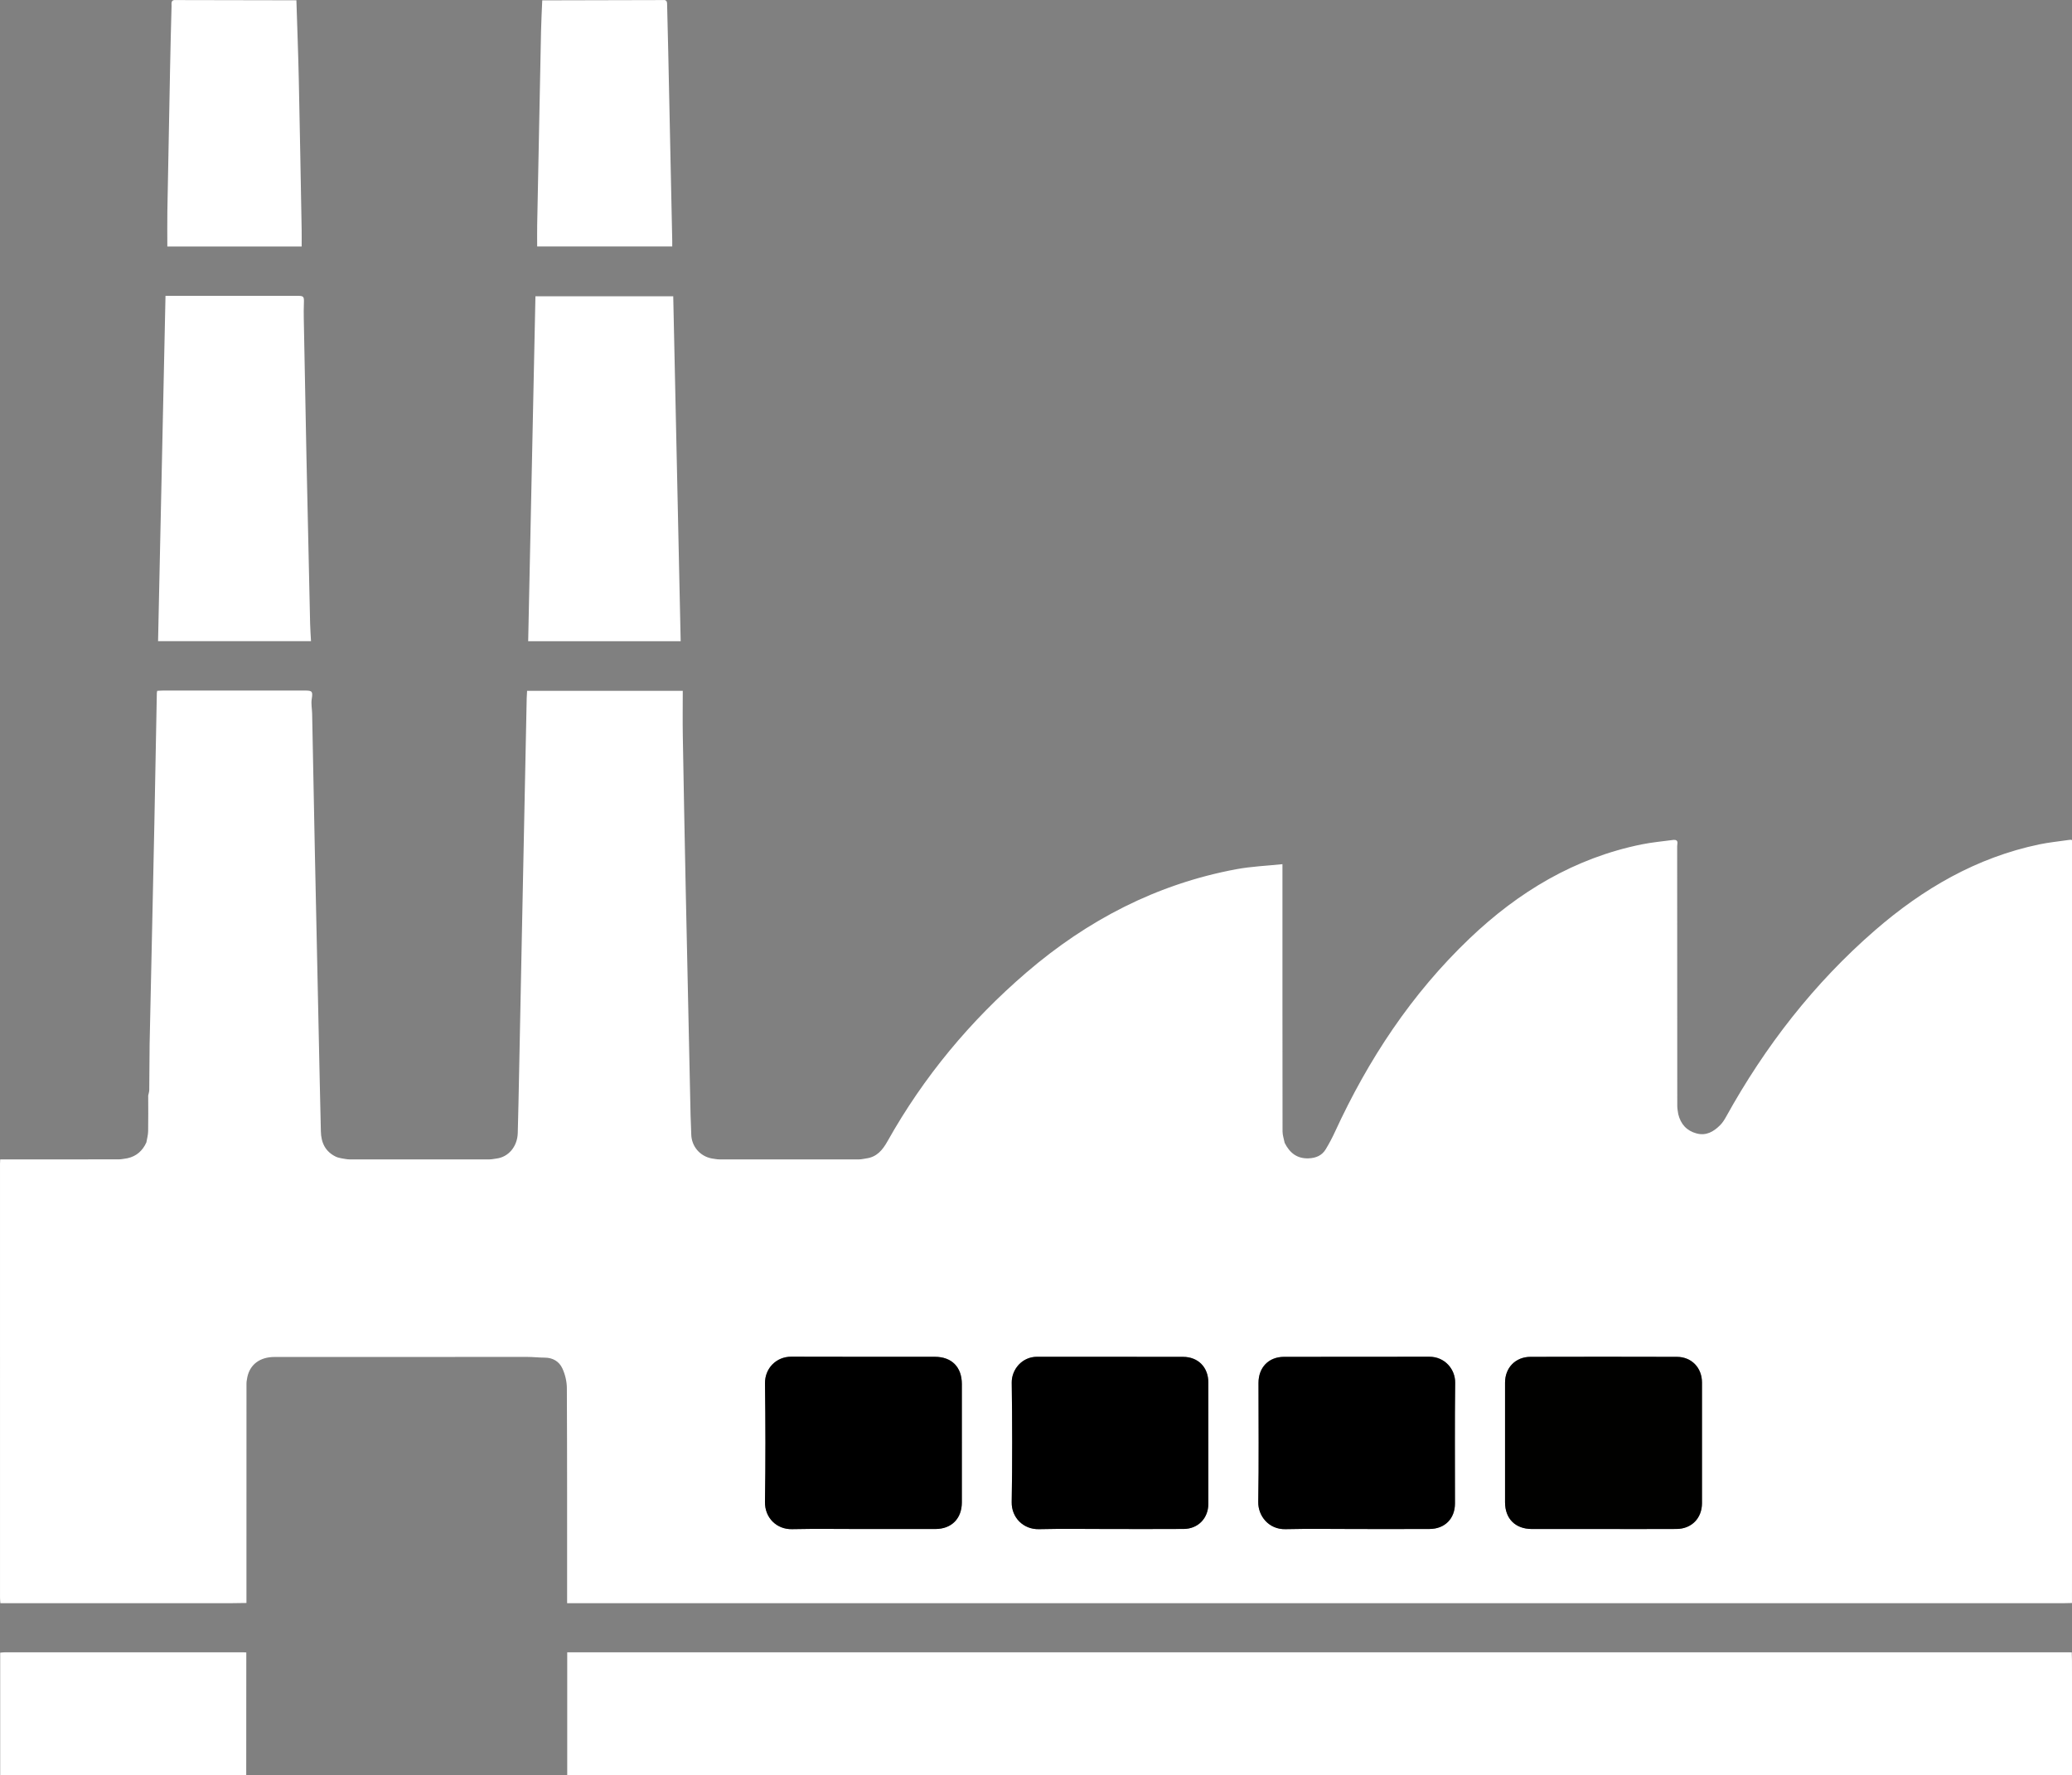 <?xml version="1.0" encoding="utf-8"?>
<!-- Generator: Adobe Illustrator 17.0.0, SVG Export Plug-In . SVG Version: 6.00 Build 0)  -->
<!DOCTYPE svg PUBLIC "-//W3C//DTD SVG 1.1//EN" "http://www.w3.org/Graphics/SVG/1.1/DTD/svg11.dtd">
<svg version="1.1" id="Layer_1" xmlns="http://www.w3.org/2000/svg" xmlns:xlink="http://www.w3.org/1999/xlink" x="0px" y="0px"
	 width="644.037px" height="551.938px" viewBox="0 0 644.037 551.938" enable-background="new 0 0 644.037 551.938"
	 xml:space="preserve">
<rect x="0" y="0" width="644.037" height="551.938" fill="#808080" stroke="none"/>
<g>
	<g>
		<path fill="#FFFFFF" d="M269.234,360.134c3.29-0.431,5.089-2.602,6.618-5.327c11.265-20.083,25.786-37.531,43.228-52.508
			c18.947-16.268,40.478-27.47,65.174-32.072c4.723-0.88,9.575-1.068,14.367-1.575c0,27.698-0.008,55.397,0.03,83.095
			c0.002,1.185,0.433,2.37,0.664,3.555c1.541,3.053,3.783,4.941,7.438,4.801c2.282-0.087,4.135-0.864,5.318-2.816
			c1.053-1.737,2.012-3.545,2.861-5.391c10.368-22.549,23.829-42.953,41.859-60.153c15.213-14.513,32.669-25.015,53.508-29.245
			c3.263-0.662,6.604-0.941,9.908-1.397c1.661-0.088,1.102,1.179,1.103,1.955c0.024,26.933,0.017,53.867,0.033,80.8
			c0.001,0.843,0.202,1.686,0.31,2.529c0.761,3.074,2.595,5.151,5.692,5.977c2.989,0.797,5.299-0.553,7.302-2.555
			c0.731-0.73,1.321-1.642,1.826-2.553c12.154-21.975,27.346-41.564,46.33-58.044c14.867-12.905,31.526-22.63,51.058-26.709
			c3.017-0.63,6.105-0.926,9.158-1.377c0.217-0.021,0.435-0.043,0.653-0.064c0.131,0.039,0.262,0.078,0.392,0.117
			c-0.01,0.681-0.029,1.362-0.029,2.043c0.001,34.943-0.001,69.886,0.008,104.828c0.005,19.887,0.029,39.775,0.045,59.662
			c-0.02,23.544-0.041,47.088-0.061,70.633c-0.743,0.017-1.485,0.048-2.228,0.048c-154.337,0.002-308.675,0.002-463.012,0.002
			c-0.741,0-1.483,0-2.513,0c0-0.779,0-1.491,0-2.203c-0.007-21.561,0.024-43.123-0.082-64.684c-0.01-2.074-0.546-4.297-1.429-6.173
			c-0.976-2.072-2.929-3.269-5.427-3.272c-1.793-0.002-3.586-0.221-5.379-0.222c-26.208-0.009-52.416-0.003-78.625,0.014
			c-4.529,0.003-7.611,2.309-8.45,6.236c-0.095,0.659-0.272,1.318-0.272,1.977c-0.014,22.755-0.01,45.511-0.01,68.266
			c-1.486,0.02-2.972,0.058-4.457,0.059c-23.236,0.004-46.471,0.003-69.707,0.003c-0.734,0-1.469,0-2.33,0
			c-0.041-0.639-0.105-1.174-0.105-1.708c-0.005-44.984-0.004-89.968-0.002-134.952c0-0.432,0.038-0.865,0.058-1.297
			c12.27,0.001,24.54,0.009,36.81-0.014c0.91-0.002,1.82-0.227,2.731-0.348c2.817-0.614,4.713-2.332,5.892-4.91
			c0.193-1.148,0.53-2.292,0.551-3.443c0.069-3.714,0.022-7.431,0.02-11.146c0.114-0.574,0.319-1.147,0.326-1.722
			c0.058-4.735,0.08-9.471,0.113-14.207c0.321-14.796,0.642-29.593,0.962-44.389c0.175-8.111,0.358-16.222,0.516-24.333
			c0.263-13.499,0.509-26.997,0.767-40.496c0.003-0.176,0.061-0.352,0.12-0.666c0.593-0.029,1.19-0.084,1.788-0.085
			c14.742-0.005,29.485-0.005,44.227-0.003c2.245,0,2.365,0.352,2.005,2.662c-0.229,1.471,0.102,3.023,0.132,4.54
			c0.281,14.055,0.537,28.111,0.829,42.167c0.498,23.962,1.016,47.924,1.529,71.885c0.113,5.263,0.246,10.525,0.357,15.788
			c0.075,3.565,1.419,6.364,4.778,7.929c0.534,0.249,1.153,0.318,1.734,0.47c0.785,0.108,1.57,0.31,2.354,0.311
			c14.513,0.019,29.025,0.018,43.538,0.002c0.726-0.001,1.451-0.173,2.176-0.265c3.735-0.462,6.504-3.729,6.621-7.948
			c0.174-6.253,0.29-12.508,0.418-18.763c0.279-13.686,0.546-27.372,0.823-41.058c0.389-19.198,0.782-38.395,1.174-57.592
			c0.12-5.883,0.236-11.766,0.361-17.649c0.017-0.79,0.078-1.58,0.119-2.399c16.088,0,31.989,0,48.392,0
			c0,4.7-0.067,9.327,0.012,13.95c0.27,15.793,0.571,31.585,0.898,47.376c0.487,23.532,1.004,47.062,1.516,70.593
			c0.043,1.981,0.172,3.96,0.212,5.942c0.075,3.727,2.673,6.818,6.366,7.52c0.79,0.101,1.579,0.289,2.368,0.289
			c14.488,0.018,28.976,0.017,43.464,0C267.785,360.426,268.51,360.236,269.234,360.134z M498.257,475.337
			c7.622,0,15.244,0.033,22.865-0.012c4.654-0.027,7.895-3.335,7.902-8.006c0.018-12.517,0.019-25.034-0.001-37.551
			c-0.007-4.569-3.238-7.932-7.784-7.946c-15.181-0.047-30.363-0.045-45.544-0.003c-4.645,0.013-7.881,3.391-7.883,8.017
			c-0.004,12.393-0.002,24.786-0.001,37.18c0,5.105,3.19,8.311,8.324,8.322C483.509,475.353,490.883,475.342,498.257,475.337z
			 M344.881,475.336c7.683,0,15.366,0.037,23.049-0.014c4.465-0.03,7.654-3.337,7.656-7.796c0.005-12.578,0.004-25.156,0.001-37.733
			c-0.001-4.705-3.129-7.958-7.865-7.971c-15.118-0.04-30.236,0.007-45.354-0.024c-4.786-0.01-7.941,4.062-7.888,8.017
			c0.165,12.39,0.203,24.785-0.011,37.174c-0.082,4.755,3.592,8.52,8.481,8.4C330.255,475.208,337.57,475.341,344.881,475.336z
			 M421.674,475.34c7.559,0,15.118,0.028,22.677-0.01c4.746-0.024,7.89-3.213,7.894-7.923c0.009-12.516-0.097-25.032,0.06-37.546
			c0.053-4.216-3.255-8.091-8.025-8.075c-15.056,0.05-30.111-0.008-45.167,0.032c-4.798,0.013-7.933,3.3-7.934,8.114
			c-0.003,12.33,0.14,24.662-0.076,36.988c-0.076,4.367,3.292,8.588,8.455,8.467C406.925,475.211,414.301,475.341,421.674,475.34z
			 M268.295,475.341c7.497,0,14.995,0.017,22.492-0.006c4.986-0.015,8.176-3.257,8.179-8.265
			c0.005-12.268,0.004-24.537,0.001-36.805c-0.001-5.255-3.123-8.453-8.371-8.462c-14.871-0.024-29.742,0.035-44.612-0.033
			c-4.718-0.022-8.263,3.625-8.2,8.315c0.165,12.266,0.187,24.538-0.008,36.803c-0.08,5.025,3.695,8.596,8.4,8.495
			C253.546,475.224,260.922,475.341,268.295,475.341z"/>
		<path fill="#FFFFFF" d="M176.309,551.916c0-12.687,0-25.375,0-38.254c0.736,0,1.337,0,1.939,0c154.804,0,309.608,0,464.413,0.001
			c0.434,0,0.867,0.014,1.301,0.022c0.022,0.802,0.062,1.603,0.064,2.405c0.027,11.914,0.049,23.828,0.073,35.742
			c-0.003,0.1-0.052,0.167-0.144,0.199c-0.68-0.01-1.362-0.027-2.043-0.027c-154.272-0.009-308.544-0.017-462.816-0.028
			C178.166,551.975,177.238,551.936,176.309,551.916z"/>
		<path fill="#FFFFFF" d="M211.572,199.351c-15.952,0-31.662,0-47.399,0c0.752-35.751,1.503-71.434,2.256-107.251
			c14.34,0,28.487,0,42.831,0C210.028,127.755,210.798,163.449,211.572,199.351z"/>
		<path fill="#FFFFFF" d="M51.443,91.963c1.735,0,3.337,0,4.939,0c11.957,0,23.914-0.001,35.871,0.001
			c2.183,0,2.281,0.137,2.205,2.308c-0.057,1.622-0.062,3.247-0.032,4.87c0.265,14.182,0.525,28.364,0.821,42.546
			C95.61,159.09,96,176.49,96.393,193.891c0.04,1.777,0.179,3.552,0.277,5.433c-15.899,0-31.607,0-47.539,0
			C49.901,163.607,50.669,127.913,51.443,91.963z"/>
		<path fill="#FFFFFF" d="M206.065,0.02c1.387-0.175,1.278,0.83,1.3,1.685c0.127,4.953,0.247,9.906,0.353,14.86
			c0.415,19.443,0.824,38.886,1.234,58.329c0.011,0.541,0.001,1.083,0.001,1.724c-14.13,0-28.097,0-41.984,0
			c0-2.324-0.038-4.59,0.006-6.855c0.386-20.001,0.778-40.003,1.192-60.004c0.067-3.218,0.249-6.433,0.378-9.649
			C181.051,0.08,193.558,0.05,206.065,0.02z"/>
		<path fill="#FFFFFF" d="M92.128,0.092c0.251,8.107,0.564,16.213,0.74,24.322c0.34,15.667,0.606,31.336,0.894,47.004
			c0.031,1.706,0.004,3.413,0.004,5.211c-13.804,0-27.837,0-41.753,0c0-3.724-0.054-7.358,0.009-10.989
			c0.256-14.615,0.541-29.23,0.831-43.845c0.132-6.626,0.285-13.252,0.471-19.877c0.023-0.82-0.295-2.044,1.272-1.898
			C67.103,0.044,79.616,0.068,92.128,0.092z"/>
		<path fill="#FFFFFF" d="M0.061,551.938c0-12.679,0-25.358,0-38.153c0.525-0.044,0.998-0.118,1.471-0.118
			c24.7-0.005,49.399-0.005,74.099-0.002c0.309,0,0.617,0.031,0.926,0.048c-0.007,12.733-0.015,25.466-0.022,38.199
			C51.044,551.921,25.553,551.93,0.061,551.938z"/>
	</g>
	<g>
		<path fill="#010100" d="M498.257,475.339c-7.374,0.002-14.748,0.014-22.122-0.002c-5.134-0.011-8.323-3.216-8.324-8.322
			c-0.001-12.393-0.003-24.786,0.001-37.18c0.001-4.626,3.238-8.004,7.883-8.017c15.181-0.042,30.363-0.045,45.544,0.003
			c4.546,0.014,7.776,3.377,7.784,7.946c0.021,12.517,0.019,25.034,0.001,37.551c-0.007,4.672-3.248,7.979-7.902,8.006
			C513.501,475.37,505.879,475.337,498.257,475.339z"/>
		<path d="M344.881,475.338c-7.311,0.003-14.626-0.13-21.933,0.049c-4.889,0.12-8.563-3.645-8.481-8.4
			c0.214-12.388,0.176-24.784,0.011-37.174c-0.053-3.955,3.102-8.027,7.888-8.017c15.118,0.031,30.236-0.016,45.354,0.024
			c4.737,0.013,7.864,3.265,7.865,7.971c0.003,12.578,0.005,25.156-0.001,37.733c-0.002,4.459-3.191,7.766-7.656,7.796
			C360.247,475.373,352.564,475.336,344.881,475.338z"/>
		<path d="M421.674,475.34c-7.373,0.001-14.749-0.129-22.118,0.045c-5.163,0.122-8.531-4.1-8.455-8.467
			c0.216-12.326,0.074-24.658,0.076-36.988c0.001-4.814,3.137-8.102,7.934-8.114c15.056-0.039,30.111,0.019,45.167-0.032
			c4.77-0.016,8.078,3.859,8.025,8.075c-0.157,12.513-0.051,25.03-0.06,37.546c-0.003,4.71-3.148,7.899-7.894,7.923
			C436.792,475.368,429.233,475.34,421.674,475.34z"/>
		<path d="M268.295,475.341c-7.373,0-14.749-0.117-22.119,0.042c-4.705,0.101-8.479-3.47-8.4-8.495
			c0.195-12.265,0.172-24.537,0.008-36.803c-0.063-4.69,3.482-8.337,8.2-8.315c14.87,0.068,29.741,0.009,44.612,0.033
			c5.248,0.009,8.369,3.207,8.371,8.462c0.003,12.268,0.005,24.537-0.001,36.805c-0.002,5.009-3.193,8.251-8.179,8.265
			C283.29,475.358,275.792,475.341,268.295,475.341z"/>
	</g>
</g>
</svg>

